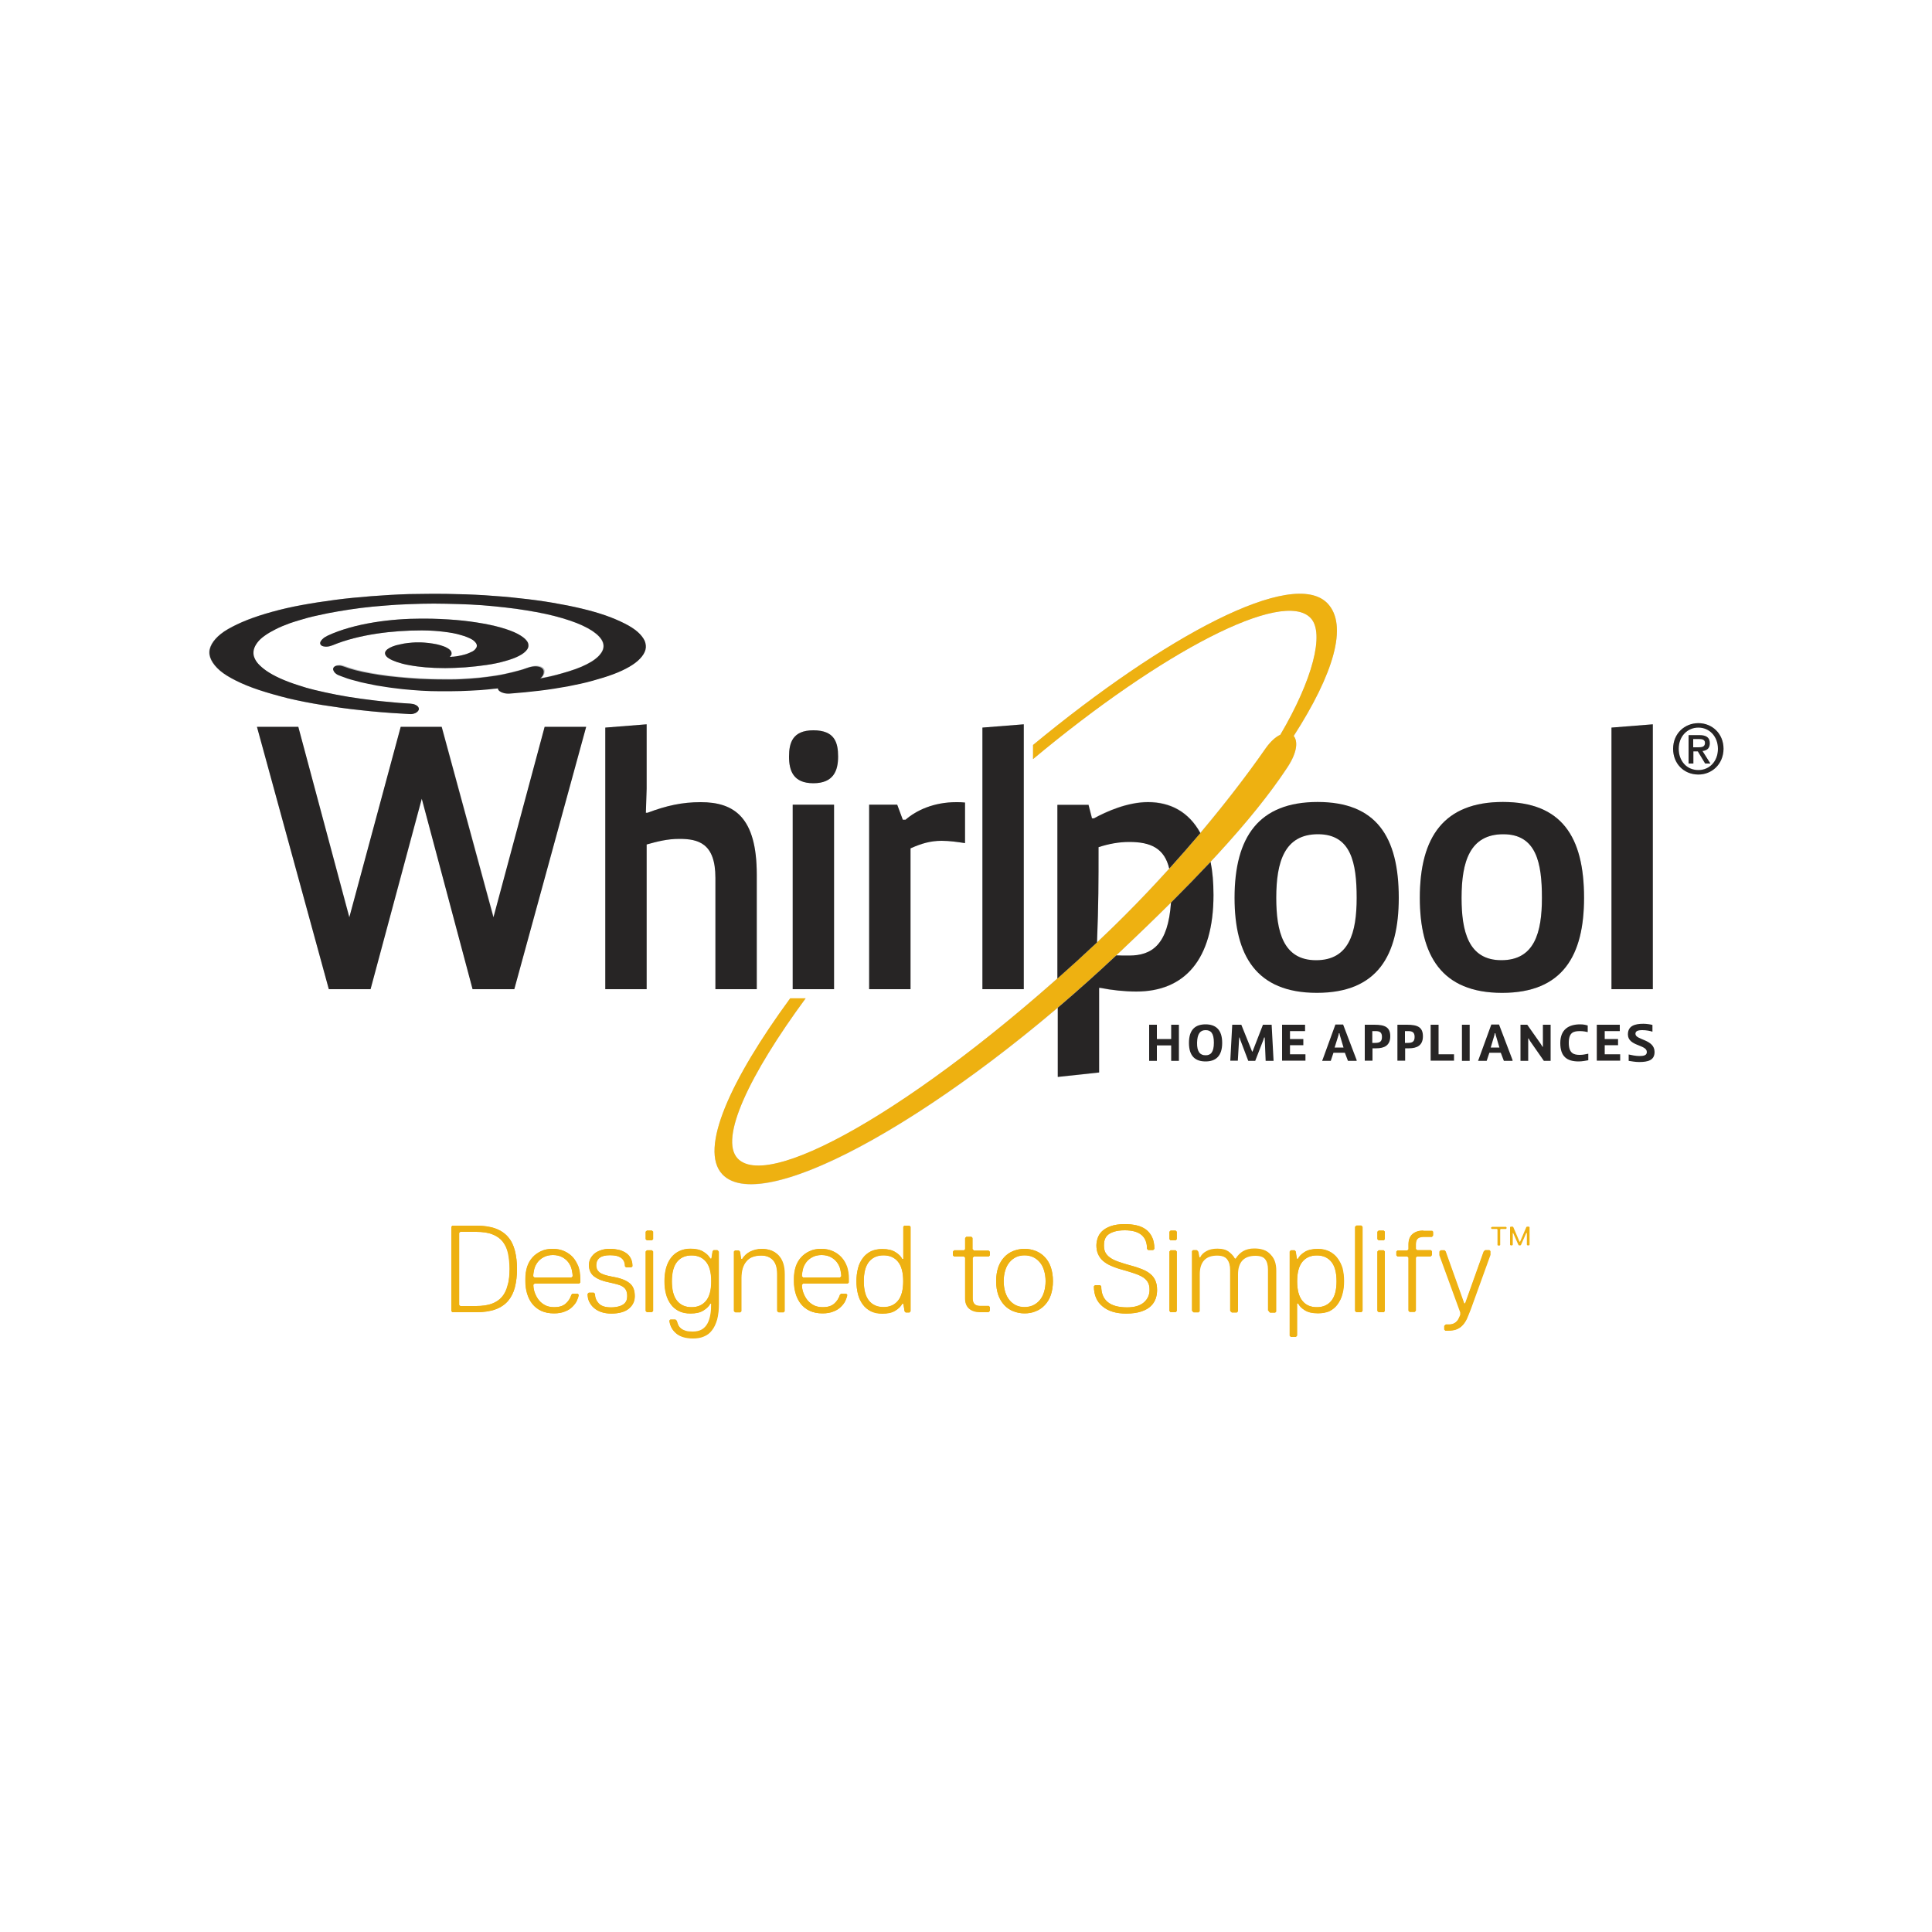 <?xml version="1.0" encoding="utf-8"?>
<!-- Generator: Adobe Illustrator 24.2.0, SVG Export Plug-In . SVG Version: 6.00 Build 0)  -->
<svg version="1.1" id="Слой_1" xmlns="http://www.w3.org/2000/svg" xmlns:xlink="http://www.w3.org/1999/xlink" x="0px" y="0px"
	 viewBox="0 0 1000 1000" style="enable-background:new 0 0 1000 1000;" xml:space="preserve">
<style type="text/css">
	.st0{fill:#CFD0D2;}
	.st1{fill:#BABCBE;}
	.st2{fill:#272525;}
	.st3{fill:#EEB111;}
</style>
<g>
	<path class="st0" d="M884.9,384.7c0-3-1.8-4.2-5.4-4.2H874v14.7h2.4v-6.3h2.3l3.8,6.3h2.7l-4.1-6.5
		C883.3,388.5,884.9,387.4,884.9,384.7z M876.4,386.8v-4.3h2.9c1.4,0,3.2,0.2,3.2,2c0,2.1-1.6,2.3-3.4,2.3H876.4z"/>
	<path class="st0" d="M879.1,374.3c-7,0-13.1,5.3-13.1,13.3c0,7.6,5.4,13.3,13.1,13.3c7,0,13-5.3,13-13.3
		C892,379.6,886,374.3,879.1,374.3z M879.1,398.5c-6.3,0-10.2-4.9-10.2-11c0-6.5,4.5-11,10.2-11c5.7,0,10.1,4.5,10.1,11
		C889.2,394.1,884.7,398.5,879.1,398.5z"/>
	<polygon class="st0" points="255.6,474.8 228.7,376.2 207.5,376.2 180.9,474.8 154.4,376.2 133,376.2 170.2,512 191.8,512 
		218.4,413.4 244.7,512 266.2,512 303.4,376.2 282,376.2 	"/>
	<path class="st0" d="M370.3,512h21.4v-59.3c0-29.8-11.7-37.5-29-37.5c-9.7,0-17.7,1.7-27.6,5.5h-0.8l0.4-12.5v-33.3l-21.4,1.7V512
		h21.4v-74.9c5.5-1.6,10.7-2.9,16.9-2.9c9.9,0,18.7,2.3,18.7,20.2V512z"/>
	<rect x="410.3" y="416.5" class="st0" width="21.4" height="95.5"/>
	<path class="st0" d="M421,405.4c10.5,0,12.8-6.6,12.8-13.8c0-7.2-1.8-13.6-12.8-13.6c-10.7,0-12.6,6.4-12.6,13.6
		C408.4,398.8,410.5,405.4,421,405.4z"/>
	<path class="st0" d="M471.2,439.1c5.6-2.5,10.3-3.9,16.1-3.9c4.1,0,8.2,0.6,12.1,1.2v-21c-1.6-0.2-3.1-0.2-4.5-0.2
		c-11.7,0-20.6,4.3-26.3,9.1h-1.4l-2.9-7.8h-14.6V512h21.4V439.1z"/>
	<polygon class="st0" points="529.9,374.9 508.5,376.6 508.5,512 529.9,512 	"/>
	<path class="st0" d="M777.9,415.1c-30.3,0-43,17.9-43,49.6c0,29.7,11.1,49.2,42.6,49.2c31.5,0,42.4-19.5,42.4-49.2
		C819.9,433,808.2,415.1,777.9,415.1z M777.1,497c-17.1,0-20.6-15-20.6-32.3c0-18.7,4.3-32.9,21.6-32.9c17.1,0,20,14.8,20,32.9
		C798.1,482.8,794.2,497,777.1,497z"/>
	<polygon class="st0" points="834.1,512 855.4,512 855.4,374.9 834.1,376.6 	"/>
	<path class="st0" d="M687.2,312.4c-17.8-18.9-84.5,17-152.5,73.2v7.3c66.6-55.6,129.3-88.3,143.7-73c7.4,7.8,0.9,32.2-15.7,60.4
		c-2.4,1.1-5,3.4-7.5,6.9c-9.5,13.6-21.1,28.6-33.9,43.8c-6-11-15.6-16-27-16c-10.7,0-21.6,4.9-28,8.4h-1l-1.8-7h-16.1v89.9
		C469,576,397.3,616.1,381.8,599.7c-9.7-10.3,6.2-43.5,35.2-82.9h-8c-30.7,41.9-47.4,78.1-35.1,91.1c18.9,20,96.5-20.7,173.9-86.5
		c-0.1,0.1-0.2,0.2-0.3,0.3v35.8l21.4-2.3v-43.8h0.6c6,1.2,12.6,1.9,18.7,1.9c24.9,0,39.9-16.5,39.9-50c0-6.4-0.5-12.1-1.5-17.1
		c-1.4,1.5-2.8,3-4.3,4.5c18.3-19.3,33.2-36.9,44-53.3c5.3-8,5.5-13.7,3.3-16.3C690.3,348.8,697.8,323.7,687.2,312.4z M567.9,487.7
		c0.7-20.4,0.7-30.4,0.7-49.3c5.2-1.7,10.5-2.7,15.9-2.7c11,0,18.2,3.2,20.7,13.8c-11.4,12.6-23.4,25-35.9,36.8
		C568.9,486.8,568.4,487.3,567.9,487.7z M606.1,467.2c-1.5,21.7-9.7,27.4-21.7,27.4c-2.4,0-4.6,0-6.6-0.1c0,0,0,0,0,0
		c0.4-0.4,0.8-0.7,1.2-1.1c9.7-9.2,18.9-18,27.4-26.5C606.2,467.1,606.2,467.2,606.1,467.2z"/>
	<path class="st1" d="M325.6,345.1c2.4-1.4,4.2-2.8,5.6-4.3c1.4-1.5,2.3-3,2.7-4.5c0.4-1.5,0.2-3.1-0.4-4.6
		c-0.7-1.5-1.9-3.1-3.6-4.6c-1.7-1.5-4-3-6.8-4.4c-2.8-1.4-6-2.8-9.7-4.1c-3.7-1.3-7.9-2.5-12.5-3.6c-4.6-1.1-9.6-2.1-14.9-3
		c-5.3-0.9-11-1.7-16.9-2.3c-5.9-0.7-12.1-1.2-18.4-1.6c-6.3-0.4-12.8-0.6-19.4-0.7c-6.6-0.1-13.2,0-19.8,0.1
		c-6.6,0.2-13.2,0.6-19.6,1.1c-6.4,0.5-12.7,1.1-18.7,1.9c-6.1,0.8-11.9,1.7-17.3,2.7c-5.5,1-10.6,2.2-15.3,3.5
		c-4.7,1.3-9,2.7-12.8,4.2c-3.8,1.5-7.1,3.1-9.9,4.7c-2.8,1.6-5,3.4-6.5,5.1c-1.6,1.8-2.6,3.6-3,5.4c-0.4,1.8-0.1,3.7,0.8,5.5
		c0.9,1.8,2.4,3.7,4.5,5.5c2.1,1.8,4.9,3.5,8.3,5.2c3.4,1.7,7.3,3.3,11.8,4.8c4.5,1.5,9.5,2.9,15,4.3c5.5,1.3,11.5,2.5,17.8,3.5
		c6.4,1,13.1,2,20.1,2.7c7,0.8,14.3,1.4,21.9,1.8c1.1,0.1,2.2,0.1,3.3,0.2c1,0.1,1.9-0.1,2.9-0.5c0.8-0.4,1.7-1.1,1.8-2
		c0.1-1-0.7-1.8-1.6-2.2c-0.9-0.5-1.8-0.6-2.8-0.7c-3.8-0.2-7.6-0.5-11.3-0.9c-4.8-0.4-9.4-1-13.9-1.6c-4.5-0.6-8.8-1.3-12.9-2.1
		c-4-0.8-7.9-1.6-11.5-2.5c-2.9-0.7-5.7-1.5-8.3-2.4c-7-2.2-12.7-4.8-16.6-7.5c-1.7-1.2-3.1-2.4-4.2-3.6c-1.1-1.2-1.8-2.5-2.2-3.7
		c-0.4-1.2-0.4-2.5-0.1-3.7c0.3-1.2,0.9-2.4,1.9-3.7c0.9-1.2,2.2-2.4,3.8-3.5c1.5-1.1,3.4-2.2,5.6-3.3c2.1-1.1,4.6-2.1,7.3-3.1
		c1.5-0.5,3-1,4.7-1.5c2.9-0.9,6.1-1.8,9.5-2.5c1.8-0.4,3.7-0.8,5.6-1.2c3.5-0.7,7.3-1.3,11.1-1.9c3.9-0.6,7.9-1.1,12-1.5
		c4.1-0.4,8.3-0.7,12.5-1c4.2-0.2,8.5-0.4,12.8-0.5c4.3-0.1,8.5-0.1,12.8,0c4.2,0.1,8.5,0.2,12.6,0.4c4.1,0.2,8.2,0.5,12.1,0.9
		c3.9,0.4,7.7,0.8,11.4,1.3c3.6,0.5,7.1,1.1,10.5,1.7c6.6,1.2,12.4,2.7,17.4,4.4c4.9,1.6,8.8,3.5,11.7,5.4c2.8,1.9,4.7,3.9,5.4,5.9
		c0.7,2,0.3,4-1.2,5.9c-1.4,1.9-3.9,3.8-7.3,5.5c-3.3,1.7-7.6,3.2-12.6,4.6c-3.3,0.9-6.8,1.7-10.7,2.4c1-0.9,1.7-1.7,1.8-3.1
		c0.2-1.3-0.6-2.3-1.9-2.8c-2.3-0.9-5.3-0.1-7.4,0.7c-1.1,0.4-2.3,0.8-3.5,1.1c-2.4,0.7-5.1,1.3-7.8,1.9c-2.8,0.6-5.6,1-8.6,1.4
		c-3,0.4-6,0.7-9.1,0.9c-3.1,0.2-6.2,0.4-9.3,0.4c-0.9,0-1.9,0-2.8,0c-2.8,0-5.5,0-8.2-0.1c-3.9-0.1-7.7-0.3-11.3-0.6
		c-3.6-0.3-7.1-0.6-10.4-1c-3.3-0.4-6.4-0.9-9.3-1.4c-2.9-0.5-5.5-1.1-7.9-1.7c-2.2-0.6-4.2-1.2-6-1.9c-0.9-0.3-1.8-0.6-2.8-0.5
		c-0.9,0-2,0.2-2.5,1.1c-0.5,0.9,0.1,1.8,0.6,2.5c0.7,0.7,1.4,1.2,2.3,1.5c0.4,0.2,0.9,0.3,1.3,0.5c2,0.8,4.1,1.5,6.5,2.1
		c2.4,0.7,4.9,1.3,7.5,1.8c2.7,0.6,5.5,1.1,8.4,1.5c2.9,0.5,6,0.8,9.1,1.2c3.2,0.3,6.4,0.6,9.7,0.8c3.3,0.2,6.7,0.3,10.1,0.3
		c3.4,0,6.9,0,10.3-0.1c3.4-0.1,6.9-0.3,10.2-0.5c2.5-0.2,4.9-0.4,7.3-0.7c0.6,0,1.2-0.1,1.8-0.2c0,1.2,1.6,2,2.6,2.3
		c1.2,0.4,2.4,0.5,3.7,0.4c5.3-0.4,10.4-0.9,15.4-1.5c5-0.6,9.9-1.4,14.4-2.2c4.6-0.9,8.9-1.8,12.8-2.9c4-1.1,7.6-2.2,10.8-3.4
		C320.4,347.8,323.2,346.4,325.6,345.1z"/>
	<path class="st1" d="M233.4,336.9c-0.4-0.6-1.1-1.1-2-1.6c-0.9-0.5-2-0.9-3.3-1.3c-1.2-0.3-2.6-0.6-4.1-0.9
		c-1.3-0.2-2.8-0.4-4.3-0.5c-1-0.1-2.1-0.1-3.1-0.1c-1.1,0-2.1,0-3.1,0.1c-1.5,0.1-3,0.3-4.3,0.5c-1.5,0.2-2.9,0.5-4.1,0.9
		c-1.3,0.4-2.5,0.8-3.3,1.3c-1,0.5-1.6,1.1-2,1.6c-0.4,0.6-0.5,1.3-0.3,1.9c0.3,0.7,0.9,1.3,1.9,2c1,0.7,2.5,1.3,4.2,1.9
		c1.8,0.6,4,1.2,6.4,1.6c2.6,0.5,5.4,0.9,8.3,1.1c1.5,0.1,3.1,0.2,4.7,0.3c1.7,0.1,3.3,0.1,5,0.1c0.3,0,0.7,0,1,0c1.5,0,3,0,4.4-0.1
		c1.9-0.1,3.7-0.1,5.6-0.3c3.8-0.3,7.5-0.7,10.8-1.2c3.5-0.5,6.8-1.2,9.6-2c2.9-0.8,5.4-1.7,7.3-2.7c2-1,3.4-2.1,4.2-3.3
		c0.5-0.7,0.7-1.4,0.7-2.1c0-0.5-0.1-1-0.3-1.5c-0.5-1.2-1.8-2.5-3.7-3.6c-1.9-1.2-4.5-2.3-7.7-3.4c-3.3-1.1-7.1-2-11.4-2.8
		c-4.4-0.8-9.3-1.4-14.4-1.9c-5.3-0.5-10.8-0.7-16.3-0.7c-0.6,0-1.1,0-1.7,0c-15.2,0-34.4,2.3-48.4,8.8c-1,0.5-1.9,1-2.7,1.8
		c-0.7,0.6-1.6,1.8-1,2.8c0.5,0.9,2,1.1,3,1.1c1.2,0,2.2-0.3,3.2-0.7c13.7-5.7,31.3-7.7,46-7.7c0.2,0,0.4,0,0.7,0
		c1.9,0,3.9,0.1,5.7,0.2c1.8,0.1,3.6,0.3,5.3,0.5c1.7,0.2,3.3,0.5,4.7,0.7c1.5,0.3,2.8,0.6,4.1,1c1.2,0.3,2.3,0.7,3.3,1.1
		c1,0.4,1.8,0.8,2.5,1.2c0.7,0.4,1.2,0.9,1.6,1.3c0.4,0.4,0.7,0.9,0.8,1.3c0.1,0.4,0.1,0.9,0,1.3c-0.2,0.4-0.4,0.8-0.8,1.2
		c-0.4,0.4-0.9,0.7-1.4,1.1c-0.6,0.3-1.2,0.7-2,0.9c-0.7,0.3-1.5,0.5-2.4,0.8c-0.8,0.2-1.7,0.4-2.7,0.6c-0.9,0.1-1.9,0.3-2.8,0.4
		c-0.1,0-0.3,0-0.4,0c-0.5,0-0.9,0.1-1.4,0.1c0.4-0.4,0.7-0.8,0.8-1.2C233.9,338.1,233.8,337.5,233.4,336.9z"/>
	<path class="st2" d="M682,415.1c30.3,0,42,17.9,42,49.6c0,29.7-10.9,49.2-42.4,49.2c-31.5,0-42.6-19.5-42.6-49.2
		C639,433,651.7,415.1,682,415.1z M702.2,464.7c0-18.1-2.9-32.9-20-32.9c-17.3,0-21.6,14.2-21.6,32.9c0,17.3,3.5,32.3,20.6,32.3
		C698.3,497,702.2,482.8,702.2,464.7z"/>
	<path class="st2" d="M879.1,400.9c-7.6,0-13.1-5.7-13.1-13.3c0-8,6-13.3,13.1-13.3c7,0,13,5.3,13,13.3
		C892,395.6,886,400.9,879.1,400.9z M879.1,376.6c-5.7,0-10.2,4.5-10.2,11c0,6,3.9,11,10.2,11c5.7,0,10.1-4.5,10.1-11
		C889.2,381.1,884.7,376.6,879.1,376.6z M876.4,395.2H874v-14.7h5.6c3.5,0,5.4,1.2,5.4,4.2c0,2.7-1.6,3.8-3.8,4l4.1,6.5h-2.7
		l-3.8-6.3h-2.3V395.2z M879.1,386.8c1.8,0,3.4-0.2,3.4-2.3c0-1.8-1.7-2-3.2-2h-2.9v4.3H879.1z"/>
	<path class="st2" d="M303.4,376.2L266.2,512h-21.6l-26.3-98.6L191.8,512h-21.6L133,376.2h21.4l26.4,98.6l26.6-98.6h21.2l26.8,98.6
		l26.5-98.6H303.4z"/>
	<path class="st2" d="M313.3,376.6l21.4-1.7v33.3l-0.4,12.5h0.8c9.9-3.7,17.9-5.5,27.6-5.5c17.3,0,29,7.8,29,37.5V512h-21.4v-57.6
		c0-17.9-8.8-20.2-18.7-20.2c-6.2,0-11.5,1.4-16.9,2.9V512h-21.4V376.6z"/>
	<path class="st2" d="M421,378c11.1,0,12.8,6.4,12.8,13.6c0,7.2-2.3,13.8-12.8,13.8c-10.5,0-12.6-6.6-12.6-13.8
		C408.4,384.4,410.3,378,421,378z M410.3,416.5h21.4V512h-21.4V416.5z"/>
	<path class="st2" d="M449.8,416.5h14.6l2.9,7.8h1.4c5.6-4.9,14.6-9.1,26.3-9.1c1.4,0,2.9,0,4.5,0.2v21c-3.9-0.6-8-1.2-12.1-1.2
		c-5.8,0-10.5,1.4-16.1,3.9V512h-21.4V416.5z"/>
	<path class="st2" d="M508.5,512V376.6l21.4-1.7V512H508.5z"/>
	<path class="st2" d="M777.9,415.1c30.3,0,42,17.9,42,49.6c0,29.7-10.9,49.2-42.4,49.2c-31.5,0-42.6-19.5-42.6-49.2
		C734.9,433,747.5,415.1,777.9,415.1z M798.1,464.7c0-18.1-2.9-32.9-20-32.9c-17.3,0-21.6,14.2-21.6,32.9c0,17.3,3.5,32.3,20.6,32.3
		C794.2,497,798.1,482.8,798.1,464.7z"/>
	<path class="st2" d="M834.1,512V376.6l21.4-1.7V512H834.1z"/>
	<path class="st3" d="M687.2,312.4c-17.8-18.9-84.5,17-152.5,73.2v7.3c66.6-55.6,129.3-88.3,143.7-73c7.4,7.8,0.9,32.2-15.7,60.4
		c-2.4,1.1-5,3.4-7.5,6.9c-21.1,30.4-52.1,67.3-85.8,99.1c-86.7,81.7-170.6,131.3-187.6,113.3c-9.7-10.3,6.2-43.5,35.2-82.9h-8
		c-30.7,41.9-47.4,78.1-35.1,91.1c21.4,22.7,118.5-32.8,205-114.4c39.2-36.9,69-68.3,87.4-96.2c5.3-8,5.5-13.7,3.3-16.3
		C690.3,348.8,697.8,323.7,687.2,312.4z"/>
	<path class="st2" d="M568.6,438.5c5.2-1.7,10.5-2.7,15.9-2.7c11,0,18.2,3.2,20.7,13.8c5.5-6.1,10.9-12.3,16.1-18.4
		c-6-11-15.6-16-27.1-16c-10.7,0-21.6,4.9-28,8.4h-1l-1.8-7h-16.1v89.9c6.8-6,13.6-12.2,20.5-18.7
		C568.6,467.3,568.6,457.4,568.6,438.5z"/>
	<path class="st2" d="M606.1,467.2c-1.5,21.7-9.8,27.4-21.7,27.4c-2.4,0-4.6,0-6.6-0.1c-10,9.4-20.2,18.5-30.3,27.1v35.8l21.4-2.3
		v-43.8h0.6c6,1.2,12.6,1.9,18.7,1.9c24.9,0,39.9-16.5,39.9-50c0-6.4-0.5-12.1-1.5-17.1C620.1,453,613.3,460,606.1,467.2z"/>
	<path class="st2" d="M279.6,351.2c1-0.9,1.7-1.7,1.8-3.1c0.2-1.3-0.6-2.3-1.9-2.8c-2.3-0.9-5.3-0.1-7.4,0.7
		c-1.1,0.4-2.3,0.8-3.5,1.1c-2.4,0.7-5.1,1.3-7.8,1.9c-2.8,0.6-5.6,1-8.6,1.4c-3,0.4-6,0.7-9.1,0.9c-3.1,0.2-6.2,0.4-9.3,0.4
		c-0.9,0-1.9,0-2.8,0c-2.8,0-5.5,0-8.2-0.1c-3.9-0.1-7.7-0.3-11.3-0.6c-3.6-0.3-7.1-0.6-10.4-1c-3.3-0.4-6.4-0.9-9.3-1.4
		c-2.9-0.5-5.5-1.1-7.9-1.7c-2.2-0.6-4.2-1.2-6-1.9c-0.9-0.3-1.8-0.6-2.8-0.5c-0.9,0-2,0.2-2.5,1.1c-0.5,0.9,0.1,1.8,0.6,2.5
		c0.7,0.7,1.4,1.2,2.3,1.5c0.4,0.2,0.9,0.3,1.3,0.5c2,0.8,4.1,1.5,6.5,2.1c2.4,0.7,4.9,1.3,7.5,1.8c2.7,0.6,5.5,1.1,8.4,1.5
		c2.9,0.5,6,0.8,9.1,1.2c3.2,0.3,6.4,0.6,9.7,0.8c3.3,0.2,6.7,0.3,10.1,0.3c3.4,0,6.9,0,10.3-0.1c3.4-0.1,6.9-0.3,10.2-0.5
		c2.5-0.2,4.9-0.4,7.3-0.7c0.6,0,1.2-0.1,1.8-0.2c0,1.2,1.6,2,2.6,2.3c1.2,0.4,2.4,0.5,3.7,0.4c5.3-0.4,10.4-0.9,15.4-1.5
		c5-0.6,9.9-1.4,14.4-2.2c4.6-0.9,8.9-1.8,12.8-2.9c4-1.1,7.6-2.2,10.8-3.4c3.2-1.2,6-2.5,8.4-3.9c2.4-1.4,4.2-2.8,5.6-4.3
		c1.4-1.5,2.3-3,2.7-4.5c0.4-1.5,0.2-3.1-0.4-4.6c-0.7-1.5-1.9-3.1-3.6-4.6c-1.7-1.5-4-3-6.8-4.4c-2.8-1.4-6-2.8-9.7-4.1
		c-3.7-1.3-7.9-2.5-12.5-3.6c-4.6-1.1-9.6-2.1-14.9-3c-5.3-0.9-11-1.7-16.9-2.3c-5.9-0.7-12.1-1.2-18.4-1.6
		c-6.3-0.4-12.8-0.6-19.4-0.7c-6.6-0.1-13.2,0-19.8,0.1c-6.6,0.2-13.2,0.6-19.6,1.1c-6.4,0.5-12.7,1.1-18.7,1.9
		c-6.1,0.8-11.9,1.7-17.3,2.7c-5.5,1-10.6,2.2-15.3,3.5c-4.7,1.3-9,2.7-12.8,4.2c-3.8,1.5-7.1,3.1-9.9,4.7c-2.8,1.6-5,3.4-6.5,5.1
		c-1.6,1.8-2.6,3.6-3,5.4c-0.4,1.8-0.1,3.7,0.8,5.5c0.9,1.8,2.4,3.7,4.5,5.5c2.1,1.8,4.9,3.5,8.3,5.2c3.4,1.7,7.3,3.3,11.8,4.8
		c4.5,1.5,9.5,2.9,15,4.3c5.5,1.3,11.5,2.5,17.8,3.5c6.4,1,13.1,2,20.1,2.7c7,0.8,14.3,1.4,21.9,1.8c1.1,0.1,2.2,0.1,3.3,0.2
		c1,0.1,1.9-0.1,2.9-0.5c0.8-0.4,1.7-1.1,1.8-2c0.1-1-0.7-1.8-1.6-2.2c-0.9-0.5-1.8-0.6-2.8-0.7c-3.8-0.2-7.6-0.5-11.3-0.9
		c-4.8-0.4-9.4-1-13.9-1.6c-4.5-0.6-8.8-1.3-12.9-2.1c-4-0.8-7.9-1.6-11.5-2.5c-2.9-0.7-5.7-1.5-8.3-2.4c-7-2.2-12.7-4.8-16.6-7.5
		c-1.7-1.2-3.1-2.4-4.2-3.6c-1.1-1.2-1.8-2.5-2.2-3.7c-0.4-1.2-0.4-2.5-0.1-3.7c0.3-1.2,0.9-2.4,1.9-3.7c0.9-1.2,2.2-2.4,3.8-3.5
		c1.5-1.1,3.4-2.2,5.6-3.3c2.1-1.1,4.6-2.1,7.3-3.1c1.5-0.5,3-1,4.7-1.5c2.9-0.9,6.1-1.8,9.5-2.5c1.8-0.4,3.7-0.8,5.6-1.2
		c3.5-0.7,7.3-1.3,11.1-1.9c3.9-0.6,7.9-1.1,12-1.5c4.1-0.4,8.3-0.7,12.5-1c4.2-0.2,8.5-0.4,12.8-0.5c4.3-0.1,8.5-0.1,12.8,0
		c4.2,0.1,8.5,0.2,12.6,0.4c4.1,0.2,8.2,0.5,12.1,0.9c3.9,0.4,7.7,0.8,11.4,1.3c3.6,0.5,7.1,1.1,10.5,1.7c6.6,1.2,12.4,2.7,17.4,4.4
		c4.8,1.6,8.8,3.5,11.7,5.4c2.8,1.9,4.7,3.9,5.4,5.9c0.7,2,0.3,4-1.2,5.9c-1.4,1.9-3.9,3.8-7.3,5.5c-3.3,1.7-7.6,3.2-12.6,4.6
		C287,349.7,283.4,350.5,279.6,351.2z"/>
	<path class="st2" d="M172.1,334c-1.1,0.4-2.1,0.7-3.2,0.7c-0.9,0-2.4-0.1-3-1.1c-0.6-1,0.3-2.1,1-2.8c0.8-0.8,1.7-1.3,2.7-1.8
		c14-6.5,33.2-8.8,48.4-8.8c0.5,0,1.1,0,1.7,0c5.5,0,11.1,0.3,16.3,0.7c5.1,0.4,9.9,1.1,14.4,1.9c4.3,0.8,8.1,1.7,11.4,2.8
		c3.1,1,5.7,2.1,7.7,3.4c1.9,1.2,3.1,2.4,3.7,3.6c0.2,0.5,0.3,1,0.3,1.5c0,0.7-0.2,1.4-0.7,2.1c-0.8,1.1-2.2,2.3-4.2,3.3
		c-1.9,1-4.4,1.9-7.3,2.7c-2.8,0.8-6,1.5-9.6,2c-3.4,0.5-7,0.9-10.8,1.2c-1.8,0.1-3.7,0.2-5.6,0.3c-1.5,0-3,0.1-4.4,0.1
		c-0.3,0-0.7,0-1,0c-1.7,0-3.3-0.1-5-0.1c-1.6-0.1-3.2-0.2-4.7-0.3c-2.9-0.3-5.8-0.6-8.3-1.1c-2.4-0.4-4.6-1-6.4-1.6
		c-1.7-0.6-3.1-1.2-4.2-1.9c-1-0.6-1.6-1.3-1.9-2c-0.2-0.6-0.2-1.3,0.3-1.9c0.4-0.6,1.1-1.1,2-1.6c0.9-0.5,2-0.9,3.3-1.3
		c1.2-0.3,2.6-0.6,4.1-0.9c1.3-0.2,2.8-0.4,4.3-0.5c1-0.1,2.1-0.1,3.1-0.1c1,0,2.1,0,3.1,0.1c1.5,0.1,3,0.3,4.3,0.5
		c1.5,0.2,2.9,0.5,4.1,0.9c1.3,0.4,2.5,0.8,3.3,1.3c1,0.5,1.6,1.1,2,1.6c0.4,0.6,0.5,1.3,0.3,1.9c-0.2,0.4-0.4,0.8-0.8,1.2
		c0.5,0,0.9,0,1.4-0.1c0.2,0,0.3,0,0.4,0c1-0.1,1.9-0.2,2.8-0.4c0.9-0.2,1.8-0.3,2.7-0.6c0.9-0.2,1.7-0.5,2.4-0.8
		c0.7-0.3,1.4-0.6,2-0.9c0.6-0.3,1.1-0.7,1.4-1.1c0.4-0.4,0.6-0.8,0.8-1.2c0.1-0.4,0.2-0.8,0-1.3c-0.1-0.4-0.4-0.9-0.8-1.3
		c-0.4-0.4-0.9-0.9-1.6-1.3c-0.7-0.4-1.5-0.8-2.5-1.2c-1-0.4-2.1-0.8-3.3-1.1c-1.2-0.4-2.6-0.7-4.1-1c-1.5-0.3-3.1-0.5-4.7-0.7
		c-1.7-0.2-3.5-0.4-5.3-0.5c-1.8-0.1-3.7-0.2-5.7-0.2c-0.2,0-0.4,0-0.7,0C203.5,326.3,185.8,328.3,172.1,334z"/>
	<g>
		<path class="st3" d="M263,640.3c-1.6-1.9-3.8-3.4-6.5-4.4c-2.7-1-6-1.5-10.1-1.5h-12.2l-0.6,0.6v43.6l0.6,0.6h12.2
			c4,0,7.4-0.5,10.1-1.5c2.7-1,4.9-2.5,6.5-4.4c1.6-1.9,2.8-4.3,3.5-7c0.7-2.8,1.1-5.9,1.1-9.5c0-3.5-0.4-6.6-1.1-9.4
			C265.8,644.6,264.7,642.2,263,640.3z M262.9,665.2c-0.6,2.4-1.6,4.4-2.9,6c-1.4,1.6-3.2,2.8-5.3,3.6c-2.2,0.8-4.9,1.2-8.1,1.2
			h-8.3l-0.6-0.6v-37.2l0.6-0.6h8.3c3.4,0,6.2,0.4,8.4,1.3c2.2,0.9,4,2.1,5.3,3.7c1.3,1.6,2.3,3.7,2.8,6.1c0.5,2.4,0.8,5.1,0.8,8.1
			C263.7,660,263.5,662.8,262.9,665.2z"/>
		<path class="st3" d="M296.6,650.8c-1.2-1.3-2.7-2.4-4.5-3.2c-1.7-0.8-3.7-1.2-6-1.2c-2.3,0-4.3,0.4-6,1.2
			c-1.7,0.8-3.2,1.8-4.4,3.2c-1.2,1.4-2.1,3-2.8,4.9c-0.6,1.9-0.9,4-0.9,6.2v1.3c0,2.3,0.3,4.4,0.9,6.4c0.6,2,1.5,3.8,2.7,5.3
			c1.2,1.5,2.7,2.7,4.6,3.6c1.9,0.9,4.1,1.3,6.6,1.3c2.2,0,4.1-0.3,5.7-1c1.6-0.6,2.8-1.4,3.8-2.4c1-1,1.8-2,2.3-3.1
			c0.5-1.1,0.9-2.2,1-3.1l-0.6-0.6h-2.6l-0.6,0.6c-0.6,1.9-1.7,3.5-3,4.6c-1.4,1.2-3.4,1.8-5.9,1.8c-2.1,0-3.8-0.4-5.2-1.3
			c-1.4-0.8-2.5-1.9-3.3-3.1c-0.8-1.2-1.4-2.5-1.8-3.8c-0.4-1.3-0.5-2.4-0.5-3.4l0.6-0.6h23.1l0.6-0.6v-1.9c0-2.2-0.3-4.3-0.9-6.2
			C298.7,653.8,297.8,652.2,296.6,650.8z M295.8,661.2h-19.2l-0.6-0.6c0-1.1,0.2-2.3,0.5-3.6c0.3-1.3,0.9-2.5,1.7-3.6
			c0.8-1.1,1.9-2,3.2-2.7c1.3-0.7,2.9-1.1,4.8-1.1c1.9,0,3.5,0.4,4.8,1.1c1.3,0.7,2.4,1.6,3.2,2.7c0.8,1.1,1.4,2.3,1.7,3.6
			c0.3,1.3,0.5,2.5,0.5,3.6L295.8,661.2z"/>
		<path class="st3" d="M318.9,661.2c-1.6-0.3-3.1-0.6-4.3-0.9c-1.3-0.3-2.3-0.7-3.2-1.1c-0.9-0.4-1.5-1-2-1.7
			c-0.5-0.7-0.7-1.6-0.7-2.7c0-1.6,0.6-2.9,1.8-3.8c1.2-0.9,2.9-1.3,5.3-1.3c1.5,0,2.7,0.2,3.7,0.4c1,0.3,1.8,0.7,2.4,1.2
			c0.6,0.5,1,1.1,1.3,1.8c0.3,0.7,0.4,1.5,0.4,2.3l0.6,0.6h2.6l0.6-0.6c0-1.6-0.3-3-0.9-4.1c-0.6-1.2-1.4-2.1-2.5-2.8
			c-1-0.7-2.3-1.2-3.7-1.6c-1.4-0.3-2.9-0.5-4.5-0.5c-1.8,0-3.3,0.2-4.7,0.7c-1.4,0.5-2.5,1.1-3.4,1.8c-0.9,0.8-1.6,1.7-2.1,2.7
			c-0.5,1-0.7,2.1-0.7,3.2c0,2.6,0.9,4.5,2.7,5.9c1.8,1.4,4.3,2.4,7.5,3c1.6,0.3,3,0.7,4.2,1c1.2,0.3,2.2,0.7,3,1.2
			c0.8,0.5,1.4,1.1,1.8,1.9c0.4,0.8,0.6,1.8,0.6,3.1c0,0.8-0.1,1.6-0.4,2.3c-0.3,0.7-0.7,1.3-1.4,1.8c-0.6,0.5-1.5,0.9-2.6,1.2
			c-1.1,0.3-2.4,0.5-4,0.5c-2.9,0-5-0.7-6.3-2c-1.3-1.4-2-3-2-5l-0.6-0.6h-2.6l-0.6,0.6c0,1.5,0.3,2.8,0.8,4
			c0.6,1.2,1.3,2.3,2.4,3.2c1,0.9,2.3,1.6,3.8,2.2c1.5,0.5,3.2,0.8,5.2,0.8c4.1,0,7.2-0.9,9.2-2.6c2-1.7,3-3.8,3-6.4
			c0-2.9-0.8-5.1-2.4-6.5C324.5,662.9,322.1,661.9,318.9,661.2z"/>
		<polygon class="st3" points="334.9,636.9 334.2,637.5 334.2,641.4 334.9,642 337.4,642 338.1,641.4 338.1,637.5 337.4,636.9 		"/>
		<polygon class="st3" points="334.9,647.1 334.2,647.8 334.2,678.5 334.9,679.2 337.4,679.2 338.1,678.5 338.1,647.8 337.4,647.1 
					"/>
		<path class="st3" d="M369.5,647.1l-0.6,0.6l-0.6,3.8h-0.6c-0.6-1.3-1.8-2.5-3.5-3.5c-1.7-1.1-3.9-1.6-6.8-1.6
			c-2.3,0-4.2,0.4-5.9,1.3c-1.7,0.8-3.1,2-4.2,3.5c-1.1,1.5-2,3.2-2.5,5.3c-0.6,2-0.8,4.3-0.8,6.7c0,2.4,0.3,4.6,0.8,6.7
			c0.6,2,1.4,3.8,2.5,5.3c1.1,1.5,2.5,2.6,4.2,3.5c1.7,0.8,3.6,1.2,5.9,1.2c2.9,0,5.1-0.5,6.8-1.6c1.7-1.1,2.8-2.2,3.5-3.5h0.6
			c0,2.1-0.1,4-0.4,5.8c-0.3,1.8-0.8,3.4-1.5,4.7c-0.7,1.3-1.7,2.4-2.9,3.1c-1.2,0.8-2.8,1.1-4.7,1.1c-1.5,0-2.7-0.1-3.7-0.4
			c-1-0.3-1.8-0.7-2.4-1.2c-0.6-0.5-1.1-1.1-1.5-1.8c-0.3-0.7-0.6-1.5-0.8-2.3l-0.6-0.6h-2.6l-0.6,0.6c0.3,2.6,1.4,4.7,3.4,6.4
			c2,1.7,4.9,2.6,8.7,2.6c2.1,0,4-0.3,5.6-1c1.7-0.7,3.1-1.7,4.2-3.2c1.2-1.5,2-3.3,2.7-5.6c0.6-2.3,0.9-5,0.9-8.2v-26.9l-0.6-0.6
			H369.5z M365.5,673.3c-1.8,2.2-4.3,3.3-7.5,3.3c-3.2,0-5.7-1.1-7.5-3.3c-1.8-2.2-2.7-5.6-2.7-10.1c0-4.5,0.9-7.9,2.7-10.1
			c1.8-2.2,4.3-3.3,7.5-3.3c3.2,0,5.7,1.1,7.5,3.3c1.8,2.2,2.7,5.6,2.7,10.1C368.2,667.7,367.3,671.1,365.5,673.3z"/>
		<path class="st3" d="M394.5,646.5c-2.3,0-4.3,0.5-6.1,1.4c-1.8,0.9-3.2,2.2-4.1,3.8h-0.6l-0.6-3.8l-0.6-0.6h-1.9l-0.6,0.6v30.8
			l0.6,0.6h2.6l0.6-0.6v-17.3c0-3.5,0.8-6.4,2.5-8.4c1.6-2.1,4.2-3.1,7.8-3.1c2.6,0,4.6,0.8,6.1,2.4c1.5,1.6,2.2,4,2.2,7.2v19.2
			l0.6,0.6h2.6l0.6-0.6v-19.2c0-4.2-1-7.4-3.1-9.6C400.9,647.6,398.1,646.5,394.5,646.5z"/>
		<path class="st3" d="M435.6,650.8c-1.2-1.3-2.7-2.4-4.5-3.2c-1.8-0.8-3.7-1.2-6-1.2c-2.3,0-4.3,0.4-6,1.2
			c-1.7,0.8-3.2,1.8-4.4,3.2c-1.2,1.4-2.1,3-2.8,4.9c-0.6,1.9-0.9,4-0.9,6.2v1.3c0,2.3,0.3,4.4,0.9,6.4c0.6,2,1.5,3.8,2.7,5.3
			c1.2,1.5,2.7,2.7,4.6,3.6c1.9,0.9,4.1,1.3,6.6,1.3c2.2,0,4.1-0.3,5.7-1c1.6-0.6,2.8-1.4,3.8-2.4c1-1,1.8-2,2.3-3.1
			c0.5-1.1,0.9-2.2,1-3.1l-0.6-0.6h-2.6l-0.6,0.6c-0.6,1.9-1.7,3.5-3,4.6c-1.4,1.2-3.4,1.8-5.9,1.8c-2.1,0-3.8-0.4-5.2-1.3
			c-1.4-0.8-2.5-1.9-3.3-3.1c-0.8-1.2-1.4-2.5-1.8-3.8c-0.4-1.3-0.5-2.4-0.5-3.4l0.6-0.6h23.1l0.6-0.6v-1.9c0-2.2-0.3-4.3-0.9-6.2
			C437.8,653.8,436.9,652.2,435.6,650.8z M434.8,661.2h-19.2l-0.6-0.6c0-1.1,0.2-2.3,0.5-3.6c0.3-1.3,0.9-2.5,1.7-3.6
			c0.8-1.1,1.9-2,3.2-2.7c1.3-0.7,2.9-1.1,4.8-1.1c1.9,0,3.5,0.4,4.8,1.1c1.3,0.7,2.4,1.6,3.2,2.7c0.8,1.1,1.4,2.3,1.7,3.6
			c0.3,1.3,0.5,2.5,0.5,3.6L434.8,661.2z"/>
		<path class="st3" d="M468.2,634.3l-0.6,0.6v16.7h-0.6c-0.6-1.3-1.8-2.5-3.5-3.5c-1.7-1.1-3.9-1.6-6.8-1.6c-2.3,0-4.2,0.4-5.9,1.3
			c-1.7,0.8-3.1,2-4.2,3.5c-1.1,1.5-2,3.2-2.5,5.3c-0.6,2-0.8,4.3-0.8,6.7c0,2.4,0.3,4.6,0.8,6.7c0.5,2,1.4,3.8,2.5,5.3
			c1.1,1.5,2.5,2.6,4.2,3.5c1.7,0.8,3.6,1.2,5.9,1.2c2.9,0,5.1-0.5,6.8-1.6c1.7-1.1,2.8-2.2,3.5-3.5h0.6l0.6,3.9l0.6,0.6h1.9
			l0.6-0.6V635l-0.6-0.6H468.2z M464.8,673.3c-1.8,2.2-4.3,3.3-7.5,3.3c-3.2,0-5.7-1.1-7.5-3.3c-1.8-2.2-2.7-5.6-2.7-10.1
			c0-4.5,0.9-7.9,2.7-10.1c1.8-2.2,4.3-3.3,7.5-3.3c3.2,0,5.7,1.1,7.5,3.3c1.8,2.2,2.7,5.6,2.7,10.1
			C467.5,667.7,466.6,671.1,464.8,673.3z"/>
		<path class="st3" d="M504,647.1l-0.6-0.6v-5.8l-0.6-0.6h-2.6l-0.6,0.6v5.8l-0.6,0.6h-5.1l-0.6,0.6v1.9l0.6,0.6h5.1l0.6,0.6v21.1
			c0,2.3,0.7,4.1,2.1,5.3c1.4,1.2,3.3,1.8,5.6,1.8h4.5l0.6-0.6v-1.9l-0.6-0.6h-4.5c-2.6,0-3.8-1.3-3.8-3.9V651l0.6-0.6h7.7l0.6-0.6
			v-1.9l-0.6-0.6H504z"/>
		<path class="st3" d="M540.8,650.7c-1.3-1.4-2.9-2.5-4.7-3.2c-1.8-0.7-3.7-1.1-5.8-1.1c-2.1,0-4,0.4-5.8,1.1
			c-1.8,0.7-3.4,1.8-4.7,3.2c-1.3,1.4-2.4,3.1-3.1,5.2c-0.7,2.1-1.1,4.5-1.1,7.2c0,2.7,0.4,5.1,1.1,7.2c0.8,2.1,1.8,3.8,3.1,5.2
			c1.3,1.4,2.9,2.5,4.7,3.2c1.8,0.7,3.7,1.1,5.8,1.1c2.1,0,4-0.4,5.8-1.1c1.8-0.7,3.4-1.8,4.7-3.2s2.4-3.2,3.1-5.2
			c0.7-2.1,1.1-4.5,1.1-7.2c0-2.7-0.4-5.1-1.1-7.2C543.2,653.9,542.2,652.1,540.8,650.7z M540.4,668.8c-0.5,1.7-1.3,3.1-2.2,4.2
			c-1,1.2-2.1,2-3.5,2.7c-1.3,0.6-2.8,0.9-4.4,0.9c-1.6,0-3.1-0.3-4.4-0.9c-1.3-0.6-2.5-1.5-3.4-2.7c-1-1.2-1.7-2.6-2.2-4.2
			c-0.5-1.7-0.8-3.5-0.8-5.6c0-2.1,0.3-4,0.8-5.6c0.5-1.7,1.3-3.1,2.2-4.2c1-1.2,2.1-2,3.4-2.7c1.3-0.6,2.8-0.9,4.4-0.9
			c1.6,0,3,0.3,4.4,0.9c1.3,0.6,2.5,1.5,3.5,2.7c1,1.1,1.7,2.6,2.2,4.2c0.5,1.7,0.8,3.5,0.8,5.6
			C541.2,665.3,540.9,667.1,540.4,668.8z"/>
		<path class="st3" d="M595.4,659.4c-1.2-1-2.6-1.8-4.4-2.5c-1.8-0.7-3.9-1.4-6.2-2c-2.4-0.6-4.4-1.3-6.1-1.9
			c-1.7-0.6-3.1-1.3-4.2-2.1c-1.1-0.8-1.9-1.7-2.4-2.7c-0.5-1-0.7-2.2-0.7-3.7c0-0.9,0.1-1.9,0.4-2.8c0.3-0.9,0.8-1.8,1.6-2.5
			c0.8-0.7,1.9-1.3,3.3-1.7c1.4-0.4,3.2-0.7,5.5-0.7c7.7,0,11.5,3.2,11.5,9.6l0.6,0.6h2.6l0.6-0.6c0-2.4-0.4-4.4-1.2-6.1
			c-0.8-1.6-1.9-3-3.3-4c-1.4-1-3-1.7-4.9-2.1c-1.9-0.4-3.8-0.6-5.9-0.6c-3,0-5.5,0.4-7.4,1.1c-1.9,0.7-3.4,1.6-4.5,2.7
			c-1.1,1.1-1.8,2.3-2.2,3.6c-0.4,1.3-0.6,2.5-0.6,3.6c0,1.8,0.3,3.3,0.9,4.6c0.6,1.3,1.4,2.5,2.6,3.5c1.2,1,2.6,1.9,4.4,2.6
			c1.8,0.8,3.8,1.4,6.2,2.1c2.4,0.6,4.4,1.3,6.1,1.9c1.7,0.6,3.1,1.3,4.2,2c1.1,0.8,1.9,1.7,2.4,2.7c0.5,1,0.7,2.2,0.7,3.7
			c0,2.6-1,4.7-2.9,6.4c-1.9,1.7-4.8,2.6-8.7,2.6c-4.5,0-7.9-0.9-10.1-2.8c-2.2-1.8-3.3-4.6-3.3-8.1l-0.6-0.6h-2.6l-0.6,0.6
			c0,4.5,1.5,8,4.5,10.4c3,2.5,7,3.7,12.2,3.7c3.2,0,5.8-0.4,7.9-1.1c2.1-0.7,3.7-1.7,4.9-2.8c1.2-1.2,2-2.5,2.5-3.9
			c0.5-1.5,0.7-2.9,0.7-4.4c0-1.9-0.3-3.5-0.9-4.9C597.4,661.5,596.6,660.3,595.4,659.4z"/>
		<polygon class="st3" points="605.9,636.9 605.3,637.5 605.3,641.4 605.9,642 608.5,642 609.1,641.4 609.1,637.5 608.5,636.9 		"/>
		<polygon class="st3" points="605.9,647.1 605.3,647.8 605.3,678.5 605.9,679.2 608.5,679.2 609.1,678.5 609.1,647.8 608.5,647.1 
					"/>
		<path class="st3" d="M649.5,646.5c-2.3,0-4.2,0.5-5.8,1.4c-1.6,0.9-2.8,2.2-3.8,3.8h-0.6c-0.6-1.3-1.7-2.5-3-3.5
			c-1.4-1.1-3.4-1.6-5.9-1.6c-2.3,0-4.2,0.4-5.7,1.3c-1.5,0.9-2.6,1.9-3.2,3.2h-0.6l-0.6-3.2l-0.6-0.6h-1.9l-0.6,0.6v30.8l0.6,0.6
			h2.6l0.6-0.6v-19.2c0-3.2,0.8-5.6,2.3-7.2c1.5-1.6,3.7-2.4,6.7-2.4c2.6,0,4.4,0.7,5.4,2.1c1.1,1.4,1.6,3.3,1.6,5.6v21.2l0.6,0.6
			h2.6l0.6-0.6v-19.2c0-3.2,0.8-5.6,2.3-7.2c1.5-1.6,3.8-2.4,6.7-2.4c2.6,0,4.4,0.7,5.4,2.1c1.1,1.4,1.6,3.3,1.6,5.6v21.2l0.6,0.6
			h2.6l0.6-0.6v-21.2c0-3.6-0.9-6.3-2.8-8.1C655.8,647.4,653.1,646.5,649.5,646.5z"/>
		<path class="st3" d="M692.3,651.2c-1.1-1.5-2.5-2.6-4.2-3.5c-1.7-0.8-3.6-1.3-5.9-1.3c-2.9,0-5.2,0.5-6.9,1.6
			c-1.7,1.1-2.8,2.2-3.4,3.5h-0.6l-0.6-3.8l-0.6-0.6h-1.9l-0.6,0.6v43.6l0.6,0.6h2.6l0.6-0.6v-16.7h0.6c0.6,1.3,1.7,2.5,3.4,3.5
			c1.7,1.1,4,1.6,6.9,1.6c2.2,0,4.2-0.4,5.9-1.2c1.7-0.8,3.1-2,4.2-3.5c1.1-1.5,2-3.2,2.5-5.3c0.6-2.1,0.8-4.3,0.8-6.7
			c0-2.4-0.3-4.6-0.8-6.7C694.3,654.4,693.4,652.7,692.3,651.2z M689.1,673.3c-1.8,2.2-4.3,3.3-7.5,3.3c-3.2,0-5.7-1.1-7.5-3.3
			c-1.8-2.2-2.7-5.6-2.7-10.1c0-4.5,0.9-7.9,2.7-10.1c1.8-2.2,4.3-3.3,7.5-3.3c3.2,0,5.7,1.1,7.5,3.3c1.8,2.2,2.7,5.6,2.7,10.1
			C691.8,667.7,690.9,671.1,689.1,673.3z"/>
		<polygon class="st3" points="702.1,634.3 701.4,635 701.4,678.5 702.1,679.2 704.6,679.2 705.3,678.5 705.3,635 704.6,634.3 		"/>
		<polygon class="st3" points="713.6,636.9 712.9,637.5 712.9,641.4 713.6,642 716.2,642 716.8,641.4 716.8,637.5 716.2,636.9 		"/>
		<polygon class="st3" points="713.6,647.1 712.9,647.8 712.9,678.5 713.6,679.2 716.2,679.2 716.8,678.5 716.8,647.8 716.2,647.1 
					"/>
		<path class="st3" d="M736.7,636.9c-2.3,0-4.2,0.6-5.6,1.8c-1.4,1.2-2.1,3-2.1,5.3v2.6l-0.6,0.6h-5.1l-0.6,0.6v1.9l0.6,0.6h5.1
			l0.6,0.6v27.6l0.6,0.6h2.6l0.6-0.6V651l0.6-0.6h7.1l0.6-0.6v-1.9l-0.6-0.6h-7.1l-0.6-0.6v-2.6c0-2.6,1.3-3.8,3.8-3.8h4.5l0.6-0.6
			v-1.9l-0.6-0.6H736.7z"/>
		<path class="st3" d="M768.7,647.1l-0.6,0.6l-9.6,26.9h-0.6l-9.6-26.9l-0.6-0.6h-1.9l-0.6,0.6v1.9l10.9,29.5v1.3
			c-0.2,0.5-0.4,1-0.7,1.6c-0.3,0.6-0.6,1.2-1.1,1.7c-0.5,0.5-1.1,1-1.8,1.3c-0.8,0.4-1.7,0.5-2.8,0.5h-1.3l-0.6,0.6v1.9l0.6,0.6
			h1.3c1.8,0,3.3-0.2,4.5-0.7c1.2-0.5,2.2-1.2,3-2.1c0.8-0.9,1.6-2.1,2.2-3.4c0.6-1.4,1.2-2.9,1.9-4.7l10.2-28.2v-1.9l-0.6-0.6
			H768.7z"/>
		<path class="st3" d="M337.4,642h-2.6l-0.6-0.6v-3.8l0.6-0.6h2.6l0.6,0.6v3.8L337.4,642z M337.4,679.2h-2.6l-0.6-0.6v-30.8l0.6-0.6
			h2.6l0.6,0.6v30.8L337.4,679.2z"/>
		<path class="st3" d="M608.5,642h-2.6l-0.6-0.6v-3.8l0.6-0.6h2.6l0.6,0.6v3.8L608.5,642z M608.5,679.2h-2.6l-0.6-0.6v-30.8l0.6-0.6
			h2.6l0.6,0.6v30.8L608.5,679.2z"/>
		<path class="st3" d="M716.2,642h-2.6l-0.6-0.6v-3.8l0.6-0.6h2.6l0.6,0.6v3.8L716.2,642z M716.2,679.2h-2.6l-0.6-0.6v-30.8l0.6-0.6
			h2.6l0.6,0.6v30.8L716.2,679.2z"/>
		<path class="st3" d="M267.6,656.8c0,3.5-0.4,6.7-1.1,9.5c-0.7,2.8-1.9,5.1-3.5,7c-1.6,1.9-3.8,3.4-6.5,4.4c-2.7,1-6,1.5-10.1,1.5
			h-12.2l-0.6-0.6V635l0.6-0.6h12.2c4,0,7.4,0.5,10.1,1.5c2.7,1,4.9,2.5,6.5,4.4c1.6,1.9,2.8,4.3,3.5,7
			C267.2,650.1,267.6,653.2,267.6,656.8z M263.7,656.8c0-3-0.3-5.7-0.8-8.1c-0.5-2.4-1.5-4.4-2.8-6.1c-1.3-1.6-3.1-2.9-5.3-3.7
			c-2.2-0.9-5-1.3-8.4-1.3h-8.3l-0.6,0.6v37.2l0.6,0.6h8.3c3.2,0,5.9-0.4,8.1-1.2c2.2-0.8,4-2,5.3-3.6c1.4-1.6,2.3-3.6,2.9-6
			C263.5,662.8,263.7,660,263.7,656.8z"/>
		<path class="st3" d="M276.6,664.4l-0.6,0.6c0,1,0.2,2.1,0.5,3.4c0.4,1.3,1,2.6,1.8,3.8c0.8,1.2,1.9,2.2,3.3,3.1
			c1.4,0.8,3.1,1.3,5.2,1.3c2.6,0,4.5-0.6,5.9-1.8c1.4-1.2,2.4-2.7,3-4.6l0.6-0.6h2.6l0.6,0.6c-0.2,1-0.5,2-1,3.1
			c-0.5,1.1-1.3,2.1-2.3,3.1c-1,1-2.3,1.8-3.8,2.4c-1.6,0.6-3.4,1-5.7,1c-2.6,0-4.8-0.5-6.6-1.3c-1.9-0.9-3.4-2.1-4.6-3.6
			c-1.2-1.5-2.1-3.3-2.7-5.3c-0.6-2-0.9-4.1-0.9-6.4v-1.3c0-2.2,0.3-4.3,0.9-6.2c0.6-1.9,1.5-3.5,2.8-4.9c1.2-1.3,2.7-2.4,4.4-3.2
			c1.7-0.8,3.7-1.2,6-1.2c2.2,0,4.2,0.4,6,1.2c1.8,0.8,3.2,1.8,4.5,3.2c1.2,1.4,2.1,3,2.8,4.9c0.6,1.9,0.9,4,0.9,6.2v1.9l-0.6,0.6
			H276.6z M296.4,660.6c0-1.1-0.2-2.3-0.5-3.6c-0.3-1.3-0.9-2.5-1.7-3.6c-0.8-1.1-1.9-2-3.2-2.7c-1.3-0.7-2.9-1.1-4.8-1.1
			c-1.9,0-3.5,0.4-4.8,1.1c-1.3,0.7-2.4,1.6-3.2,2.7c-0.8,1.1-1.4,2.3-1.7,3.6c-0.3,1.3-0.5,2.5-0.5,3.6l0.6,0.6h19.2L296.4,660.6z"
			/>
		<path class="st3" d="M328.5,670.9c0,2.6-1,4.7-3,6.4c-2,1.7-5.1,2.6-9.2,2.6c-1.9,0-3.6-0.3-5.2-0.8c-1.5-0.5-2.8-1.3-3.8-2.2
			c-1-0.9-1.8-2-2.4-3.2c-0.6-1.2-0.8-2.6-0.8-4l0.6-0.6h2.6l0.6,0.6c0,2,0.7,3.6,2,5c1.3,1.4,3.4,2,6.3,2c1.6,0,2.9-0.2,4-0.5
			c1.1-0.3,1.9-0.7,2.6-1.2c0.6-0.5,1.1-1.1,1.4-1.8c0.3-0.7,0.4-1.5,0.4-2.3c0-1.3-0.2-2.3-0.6-3.1c-0.4-0.8-1-1.4-1.8-1.9
			c-0.8-0.5-1.8-0.9-3-1.2c-1.2-0.3-2.6-0.6-4.2-1c-3.2-0.6-5.7-1.7-7.5-3c-1.8-1.4-2.7-3.4-2.7-5.9c0-1.1,0.2-2.2,0.7-3.2
			c0.5-1,1.2-1.9,2.1-2.7c0.9-0.8,2.1-1.4,3.4-1.8c1.4-0.5,2.9-0.7,4.7-0.7c1.6,0,3.1,0.2,4.5,0.5c1.4,0.3,2.6,0.9,3.7,1.6
			c1,0.7,1.9,1.6,2.5,2.8c0.6,1.2,0.9,2.5,0.9,4.1l-0.6,0.6H324l-0.6-0.6c0-0.8-0.1-1.6-0.4-2.3c-0.3-0.7-0.7-1.3-1.3-1.8
			c-0.6-0.5-1.4-0.9-2.4-1.2c-1-0.3-2.2-0.4-3.7-0.4c-2.3,0-4.1,0.4-5.3,1.3c-1.2,0.9-1.8,2.2-1.8,3.8c0,1.1,0.2,2,0.7,2.7
			c0.5,0.7,1.1,1.3,2,1.7c0.9,0.5,1.9,0.8,3.2,1.1c1.3,0.3,2.7,0.6,4.3,0.9c3.2,0.6,5.6,1.7,7.2,3.1
			C327.7,665.8,328.5,667.9,328.5,670.9z"/>
		<path class="st3" d="M367.6,674.7c-0.6,1.3-1.8,2.5-3.5,3.5c-1.7,1.1-3.9,1.6-6.8,1.6c-2.3,0-4.2-0.4-5.9-1.2
			c-1.7-0.8-3.1-2-4.2-3.5c-1.1-1.5-2-3.2-2.5-5.3c-0.6-2.1-0.8-4.3-0.8-6.7c0-2.4,0.3-4.6,0.8-6.7c0.6-2.1,1.4-3.8,2.5-5.3
			c1.1-1.5,2.5-2.6,4.2-3.5c1.7-0.8,3.6-1.3,5.9-1.3c2.9,0,5.1,0.5,6.8,1.6c1.7,1.1,2.8,2.2,3.5,3.5h0.6l0.6-3.8l0.6-0.6h1.9
			l0.6,0.6v26.9c0,3.2-0.3,5.9-0.9,8.2c-0.6,2.3-1.5,4.1-2.7,5.6c-1.2,1.4-2.6,2.5-4.2,3.2c-1.7,0.7-3.5,1-5.6,1
			c-3.8,0-6.8-0.9-8.7-2.6c-2-1.7-3.1-3.9-3.4-6.4l0.6-0.6h2.6l0.6,0.6c0.2,0.8,0.4,1.6,0.8,2.3c0.3,0.7,0.8,1.3,1.5,1.8
			c0.6,0.5,1.5,0.9,2.4,1.2c1,0.3,2.2,0.4,3.7,0.4c1.9,0,3.5-0.4,4.7-1.1c1.2-0.7,2.2-1.8,2.9-3.1c0.7-1.3,1.2-2.9,1.5-4.7
			c0.3-1.8,0.4-3.7,0.4-5.8H367.6z M357.9,676.6c3.2,0,5.7-1.1,7.5-3.3c1.8-2.2,2.7-5.6,2.7-10.1c0-4.5-0.9-7.9-2.7-10.1
			c-1.8-2.2-4.3-3.3-7.5-3.3c-3.2,0-5.7,1.1-7.5,3.3c-1.8,2.2-2.7,5.6-2.7,10.1c0,4.5,0.9,7.9,2.7,10.1
			C352.2,675.5,354.7,676.6,357.9,676.6z"/>
		<path class="st3" d="M405.4,679.2h-2.6l-0.6-0.6v-19.2c0-3.2-0.7-5.6-2.2-7.2c-1.5-1.6-3.5-2.4-6.1-2.4c-3.5,0-6.1,1-7.8,3.1
			c-1.6,2.1-2.5,4.9-2.5,8.4v17.3l-0.6,0.6h-2.6l-0.6-0.6v-30.8l0.6-0.6h1.9l0.6,0.6l0.6,3.8h0.6c1-1.6,2.4-2.9,4.1-3.8
			c1.8-0.9,3.8-1.4,6.1-1.4c3.6,0,6.4,1.1,8.5,3.2c2,2.2,3.1,5.4,3.1,9.6v19.2L405.4,679.2z"/>
		<path class="st3" d="M415.6,664.4l-0.6,0.6c0,1,0.2,2.1,0.5,3.4c0.4,1.3,1,2.6,1.8,3.8c0.8,1.2,1.9,2.2,3.3,3.1
			c1.4,0.8,3.1,1.3,5.2,1.3c2.6,0,4.5-0.6,5.9-1.8c1.4-1.2,2.4-2.7,3-4.6l0.6-0.6h2.6l0.6,0.6c-0.2,1-0.5,2-1,3.1
			c-0.5,1.1-1.3,2.1-2.3,3.1c-1,1-2.3,1.8-3.8,2.4c-1.6,0.6-3.4,1-5.7,1c-2.6,0-4.8-0.5-6.6-1.3c-1.9-0.9-3.4-2.1-4.6-3.6
			c-1.2-1.5-2.1-3.3-2.7-5.3c-0.6-2-0.9-4.1-0.9-6.4v-1.3c0-2.2,0.3-4.3,0.9-6.2c0.6-1.9,1.5-3.5,2.8-4.9c1.2-1.3,2.7-2.4,4.4-3.2
			c1.7-0.8,3.7-1.2,6-1.2c2.2,0,4.2,0.4,6,1.2c1.8,0.8,3.2,1.8,4.5,3.2c1.2,1.4,2.1,3,2.8,4.9c0.6,1.9,0.9,4,0.9,6.2v1.9l-0.6,0.6
			H415.6z M435.5,660.6c0-1.1-0.2-2.3-0.5-3.6c-0.3-1.3-0.9-2.5-1.7-3.6c-0.8-1.1-1.9-2-3.2-2.7c-1.3-0.7-2.9-1.1-4.8-1.1
			c-1.9,0-3.5,0.4-4.8,1.1c-1.3,0.7-2.4,1.6-3.2,2.7c-0.8,1.1-1.4,2.3-1.7,3.6c-0.3,1.3-0.5,2.5-0.5,3.6l0.6,0.6h19.2L435.5,660.6z"
			/>
		<path class="st3" d="M456.6,646.5c2.9,0,5.1,0.5,6.8,1.6c1.7,1.1,2.8,2.2,3.5,3.5h0.6V635l0.6-0.6h2.6l0.6,0.6v43.6l-0.6,0.6h-1.9
			l-0.6-0.6l-0.6-3.9h-0.6c-0.6,1.3-1.8,2.5-3.5,3.5c-1.7,1.1-3.9,1.6-6.8,1.6c-2.3,0-4.2-0.4-5.9-1.2c-1.7-0.8-3.1-2-4.2-3.5
			c-1.1-1.5-2-3.2-2.5-5.3c-0.6-2.1-0.8-4.3-0.8-6.7c0-2.4,0.3-4.6,0.8-6.7c0.5-2.1,1.4-3.8,2.5-5.3c1.1-1.5,2.5-2.6,4.2-3.5
			C452.4,646.9,454.4,646.5,456.6,646.5z M457.3,649.7c-3.2,0-5.7,1.1-7.5,3.3c-1.8,2.2-2.7,5.6-2.7,10.1c0,4.5,0.9,7.9,2.7,10.1
			c1.8,2.2,4.3,3.3,7.5,3.3c3.2,0,5.7-1.1,7.5-3.3c1.8-2.2,2.7-5.6,2.7-10.1c0-4.5-0.9-7.9-2.7-10.1
			C463,650.8,460.5,649.7,457.3,649.7z"/>
		<path class="st3" d="M511.7,679.2h-4.5c-2.3,0-4.2-0.6-5.6-1.8c-1.4-1.2-2.1-3-2.1-5.3V651l-0.6-0.6h-5.1l-0.6-0.6v-1.9l0.6-0.6
			h5.1l0.6-0.6v-5.8l0.6-0.6h2.6l0.6,0.6v5.8l0.6,0.6h7.7l0.6,0.6v1.9l-0.6,0.6H504l-0.6,0.6v21.1c0,2.6,1.3,3.9,3.8,3.9h4.5
			l0.6,0.6v1.9L511.7,679.2z"/>
		<path class="st3" d="M530.3,679.8c-2.1,0-4-0.4-5.8-1.1c-1.8-0.7-3.4-1.8-4.7-3.2c-1.3-1.4-2.4-3.2-3.1-5.2
			c-0.7-2.1-1.1-4.5-1.1-7.2c0-2.7,0.4-5.1,1.1-7.2c0.8-2.1,1.8-3.8,3.1-5.2c1.3-1.4,2.9-2.5,4.7-3.2c1.8-0.7,3.7-1.1,5.8-1.1
			c2.1,0,4,0.4,5.8,1.1c1.8,0.7,3.4,1.8,4.7,3.2c1.3,1.4,2.4,3.1,3.1,5.2c0.7,2.1,1.1,4.5,1.1,7.2c0,2.7-0.4,5.1-1.1,7.2
			c-0.7,2.1-1.8,3.8-3.1,5.2s-2.9,2.5-4.7,3.2C534.4,679.5,532.4,679.8,530.3,679.8z M530.3,649.7c-1.6,0-3.1,0.3-4.4,0.9
			c-1.3,0.6-2.5,1.5-3.4,2.7c-1,1.1-1.7,2.6-2.2,4.2c-0.5,1.7-0.8,3.5-0.8,5.6c0,2.1,0.3,4,0.8,5.6c0.5,1.7,1.3,3.1,2.2,4.2
			c1,1.2,2.1,2,3.4,2.7c1.3,0.6,2.8,0.9,4.4,0.9c1.6,0,3-0.3,4.4-0.9c1.3-0.6,2.5-1.5,3.5-2.7c1-1.2,1.7-2.6,2.2-4.2
			c0.5-1.7,0.8-3.5,0.8-5.6c0-2.1-0.3-4-0.8-5.6c-0.5-1.7-1.3-3.1-2.2-4.2c-1-1.2-2.1-2-3.5-2.7C533.4,650,531.9,649.7,530.3,649.7z
			"/>
		<path class="st3" d="M598.9,667.7c0,1.4-0.2,2.9-0.7,4.4c-0.5,1.4-1.3,2.8-2.5,3.9c-1.2,1.2-2.8,2.1-4.9,2.8
			c-2.1,0.7-4.7,1.1-7.9,1.1c-5.1,0-9.2-1.2-12.2-3.7c-3-2.4-4.5-5.9-4.5-10.4l0.6-0.6h2.6l0.6,0.6c0,3.6,1.1,6.3,3.3,8.1
			c2.2,1.8,5.6,2.8,10.1,2.8c3.8,0,6.7-0.9,8.7-2.6c1.9-1.7,2.9-3.8,2.9-6.4c0-1.5-0.2-2.7-0.7-3.7c-0.5-1-1.3-1.9-2.4-2.7
			c-1.1-0.8-2.5-1.4-4.2-2c-1.7-0.6-3.8-1.2-6.1-1.9c-2.4-0.6-4.5-1.3-6.2-2.1c-1.8-0.7-3.2-1.6-4.4-2.6c-1.2-1-2-2.2-2.6-3.5
			c-0.6-1.3-0.9-2.9-0.9-4.6c0-1.1,0.2-2.3,0.6-3.6c0.4-1.3,1.1-2.5,2.2-3.6c1.1-1.1,2.6-2,4.5-2.7c1.9-0.7,4.4-1.1,7.4-1.1
			c2.1,0,4.1,0.2,5.9,0.6c1.9,0.4,3.5,1.1,4.9,2.1c1.4,1,2.5,2.3,3.3,4c0.8,1.6,1.2,3.7,1.2,6.1l-0.6,0.6h-2.6l-0.6-0.6
			c0-6.4-3.8-9.6-11.5-9.6c-2.3,0-4.1,0.2-5.5,0.7c-1.4,0.5-2.5,1-3.3,1.7c-0.8,0.7-1.3,1.5-1.6,2.5c-0.3,0.9-0.4,1.9-0.4,2.8
			c0,1.5,0.2,2.7,0.7,3.7c0.5,1,1.3,1.9,2.4,2.7c1.1,0.8,2.5,1.5,4.2,2.1c1.7,0.6,3.8,1.2,6.1,1.9c2.4,0.6,4.5,1.3,6.2,2
			c1.8,0.7,3.2,1.5,4.4,2.5c1.2,1,2,2.1,2.6,3.4C598.6,664.1,598.9,665.7,598.9,667.7z"/>
		<path class="st3" d="M640.5,678.5l-0.6,0.6h-2.6l-0.6-0.6v-21.2c0-2.3-0.5-4.2-1.6-5.6c-1.1-1.4-2.9-2.1-5.4-2.1
			c-3,0-5.2,0.8-6.7,2.4c-1.5,1.6-2.3,4-2.3,7.2v19.2l-0.6,0.6h-2.6l-0.6-0.6v-30.8l0.6-0.6h1.9l0.6,0.6l0.6,3.2h0.6
			c0.6-1.3,1.7-2.4,3.2-3.2c1.5-0.9,3.4-1.3,5.7-1.3c2.6,0,4.5,0.5,5.9,1.6c1.4,1.1,2.4,2.2,3,3.5h0.6c1-1.6,2.3-2.9,3.8-3.8
			c1.6-0.9,3.5-1.4,5.8-1.4c3.6,0,6.3,0.9,8.1,2.8c1.8,1.8,2.8,4.5,2.8,8.1v21.2l-0.6,0.6h-2.6l-0.6-0.6v-21.2
			c0-2.3-0.5-4.2-1.6-5.6c-1.1-1.4-2.9-2.1-5.4-2.1c-2.9,0-5.2,0.8-6.7,2.4c-1.5,1.6-2.3,4-2.3,7.2V678.5z"/>
		<path class="st3" d="M682.2,679.8c-2.9,0-5.2-0.5-6.9-1.6c-1.7-1.1-2.8-2.2-3.4-3.5h-0.6v16.7l-0.6,0.6h-2.6l-0.6-0.6v-43.6
			l0.6-0.6h1.9l0.6,0.6l0.6,3.8h0.6c0.6-1.3,1.7-2.5,3.4-3.5c1.7-1.1,4-1.6,6.9-1.6c2.2,0,4.2,0.4,5.9,1.3c1.7,0.8,3.1,2,4.2,3.5
			c1.1,1.5,2,3.2,2.5,5.3c0.6,2,0.8,4.3,0.8,6.7c0,2.4-0.3,4.6-0.8,6.7c-0.6,2-1.4,3.8-2.5,5.3c-1.1,1.5-2.5,2.6-4.2,3.5
			C686.4,679.4,684.4,679.8,682.2,679.8z M681.6,676.6c3.2,0,5.7-1.1,7.5-3.3c1.8-2.2,2.7-5.6,2.7-10.1c0-4.5-0.9-7.9-2.7-10.1
			c-1.8-2.2-4.3-3.3-7.5-3.3c-3.2,0-5.7,1.1-7.5,3.3c-1.8,2.2-2.7,5.6-2.7,10.1c0,4.5,0.9,7.9,2.7,10.1
			C675.8,675.5,678.3,676.6,681.6,676.6z"/>
		<path class="st3" d="M704.6,679.2h-2.6l-0.6-0.6V635l0.6-0.6h2.6l0.6,0.6v43.6L704.6,679.2z"/>
		<path class="st3" d="M741.8,637.5v1.9l-0.6,0.6h-4.5c-2.6,0-3.8,1.3-3.8,3.8v2.6l0.6,0.6h7.1l0.6,0.6v1.9l-0.6,0.6h-7.1l-0.6,0.6
			v27.6l-0.6,0.6h-2.6l-0.6-0.6V651l-0.6-0.6h-5.1l-0.6-0.6v-1.9l0.6-0.6h5.1l0.6-0.6v-2.6c0-2.3,0.7-4.1,2.1-5.3
			c1.4-1.2,3.3-1.8,5.6-1.8h4.5L741.8,637.5z"/>
		<path class="st3" d="M761,677.9c-0.6,1.7-1.3,3.3-1.9,4.7c-0.6,1.4-1.3,2.5-2.2,3.4c-0.8,0.9-1.8,1.6-3,2.1
			c-1.2,0.5-2.7,0.7-4.5,0.7h-1.3l-0.6-0.6v-1.9l0.6-0.6h1.3c1.1,0,2-0.2,2.8-0.5c0.8-0.4,1.4-0.8,1.8-1.3c0.5-0.5,0.8-1.1,1.1-1.7
			c0.3-0.6,0.5-1.1,0.7-1.6v-1.3L745,649.7v-1.9l0.6-0.6h1.9l0.6,0.6l9.6,26.9h0.6l9.6-26.9l0.6-0.6h1.9l0.6,0.6v1.9L761,677.9z"/>
		<g>
			<path class="st3" d="M772.3,635h7.2l0.3,0.3v0.5l-0.3,0.3h-2.7l-0.3,0.3v8l-0.3,0.3h-0.8l-0.3-0.3v-8l-0.3-0.3h-2.7l-0.3-0.3
				v-0.5L772.3,635z M786.2,644.6l-0.3-0.3l-2.7-6.1H783v6.1l-0.3,0.3h-0.8l-0.3-0.3v-9.1l0.3-0.3h1.1l0.3,0.3l3.2,7.5h0.3l3.2-7.5
				l0.3-0.3h1.1l0.3,0.3v9.1l-0.3,0.3h-0.8l-0.3-0.3v-6.1h-0.3l-2.7,6.1l-0.3,0.3H786.2z"/>
		</g>
	</g>
	<g>
		<path class="st2" d="M610.2,549.1h-4v-8h-7.4v8h-4v-18.7h4v7.4h7.4v-7.4h4V549.1z"/>
		<path class="st2" d="M615.4,539.8c0-7.1,3.5-9.6,8.6-9.6c5.2,0,8.6,2.7,8.6,9.6c0,6.9-3.4,9.6-8.6,9.6
			C618.8,549.4,615.4,546.8,615.4,539.8z M628.3,539.7c0-5-1.6-6.5-4.3-6.5c-2.7,0-4.3,1.8-4.4,6.5c-0.1,4.7,1.6,6.5,4.3,6.5
			C626.6,546.3,628.3,544.7,628.3,539.7z"/>
		<path class="st2" d="M637.8,530.4h4.7l5.6,13.9h0.2l5.4-13.9h4.5l1,18.7h-4.1l-0.5-12.1h-0.3l-0.4,1.3l-4.2,10.8h-3.6l-4.1-10.8
			l-0.4-1.3h-0.2l-0.7,12h-3.9L637.8,530.4z"/>
		<path class="st2" d="M663.6,530.4h11.9v3.3h-7.8v4.1h6.9v3.2h-6.9v4.7h8v3.3h-12.1V530.4z"/>
		<path class="st2" d="M684.5,548.7l6.7-18.4h4l7,18.4v0.4h-4.5l-1.6-4.2h-5.9l-1.4,4.2h-4.4V548.7z M695.4,542.2l-1.9-6.4l-0.2-1
			H693l-0.2,1l-2,6.4H695.4z"/>
		<path class="st2" d="M706.3,530.4h5.1c5.5,0,8.2,1.3,8.2,6c0,4.8-3.2,6.2-7.2,6.2h-2v6.4h-4V530.4z M710.3,539.8h1.5
			c2.4,0,3.5-0.7,3.5-3.1c0-2.4-1.2-3-3.3-3h-1.7V539.8z"/>
		<path class="st2" d="M723.2,530.4h5.1c5.5,0,8.2,1.3,8.2,6c0,4.8-3.2,6.2-7.2,6.2h-2v6.4h-4V530.4z M727.2,539.8h1.5
			c2.4,0,3.5-0.7,3.5-3.1c0-2.4-1.2-3-3.3-3h-1.7V539.8z"/>
		<path class="st2" d="M740.6,530.4h4v15.3h8v3.3h-12.1V530.4z"/>
		<path class="st2" d="M756.7,549.1v-18.7h4v18.7H756.7z"/>
		<path class="st2" d="M765.2,548.7l6.7-18.4h4l7,18.4v0.4h-4.5l-1.6-4.2h-5.9l-1.4,4.2h-4.4V548.7z M776.1,542.2l-1.9-6.4l-0.2-1
			h-0.3l-0.2,1l-1.9,6.4H776.1z"/>
		<path class="st2" d="M787,530.4h3.5l6.9,9.8l1,1.6h0.2v-11.4h4v18.7h-3.5l-7.1-10.2l-0.8-1.4H791v11.6h-4V530.4z"/>
		<path class="st2" d="M822,548.8c-1.1,0.2-3.1,0.6-4.9,0.6c-6,0-9.5-2.5-9.5-9.5c0-7.2,4.5-9.7,10.3-9.7c1.8,0,2.9,0.3,3.9,0.6v3.4
			c-0.7-0.2-2.5-0.5-3.9-0.5c-3.3,0-5.9,0.5-5.9,6.1c0,5.5,2.7,6.2,5.7,6.2c1.6,0,2.9-0.3,4.4-0.6V548.8z"/>
		<path class="st2" d="M826.5,530.4h11.9v3.3h-7.8v4.1h6.9v3.2h-6.9v4.7h8v3.3h-12.1V530.4z"/>
		<path class="st2" d="M843,545.8c1.3,0.3,3.7,0.8,5.6,0.8c2.3,0,3.8-0.4,3.8-2.1c0-3.9-9.8-2.9-9.8-9.1c0-4.4,3.5-5.5,8-5.5
			c1.6,0,3.6,0.3,4.7,0.6v3.5c-1.2-0.4-3.2-0.8-5.2-0.8c-2.4,0-3.6,0.5-3.6,1.9c0,3.3,9.9,2.7,9.9,9.4c0,4.3-3.4,5.2-8,5.2
			c-1.9,0-4.1-0.4-5.4-0.6V545.8z"/>
	</g>
</g>
</svg>
